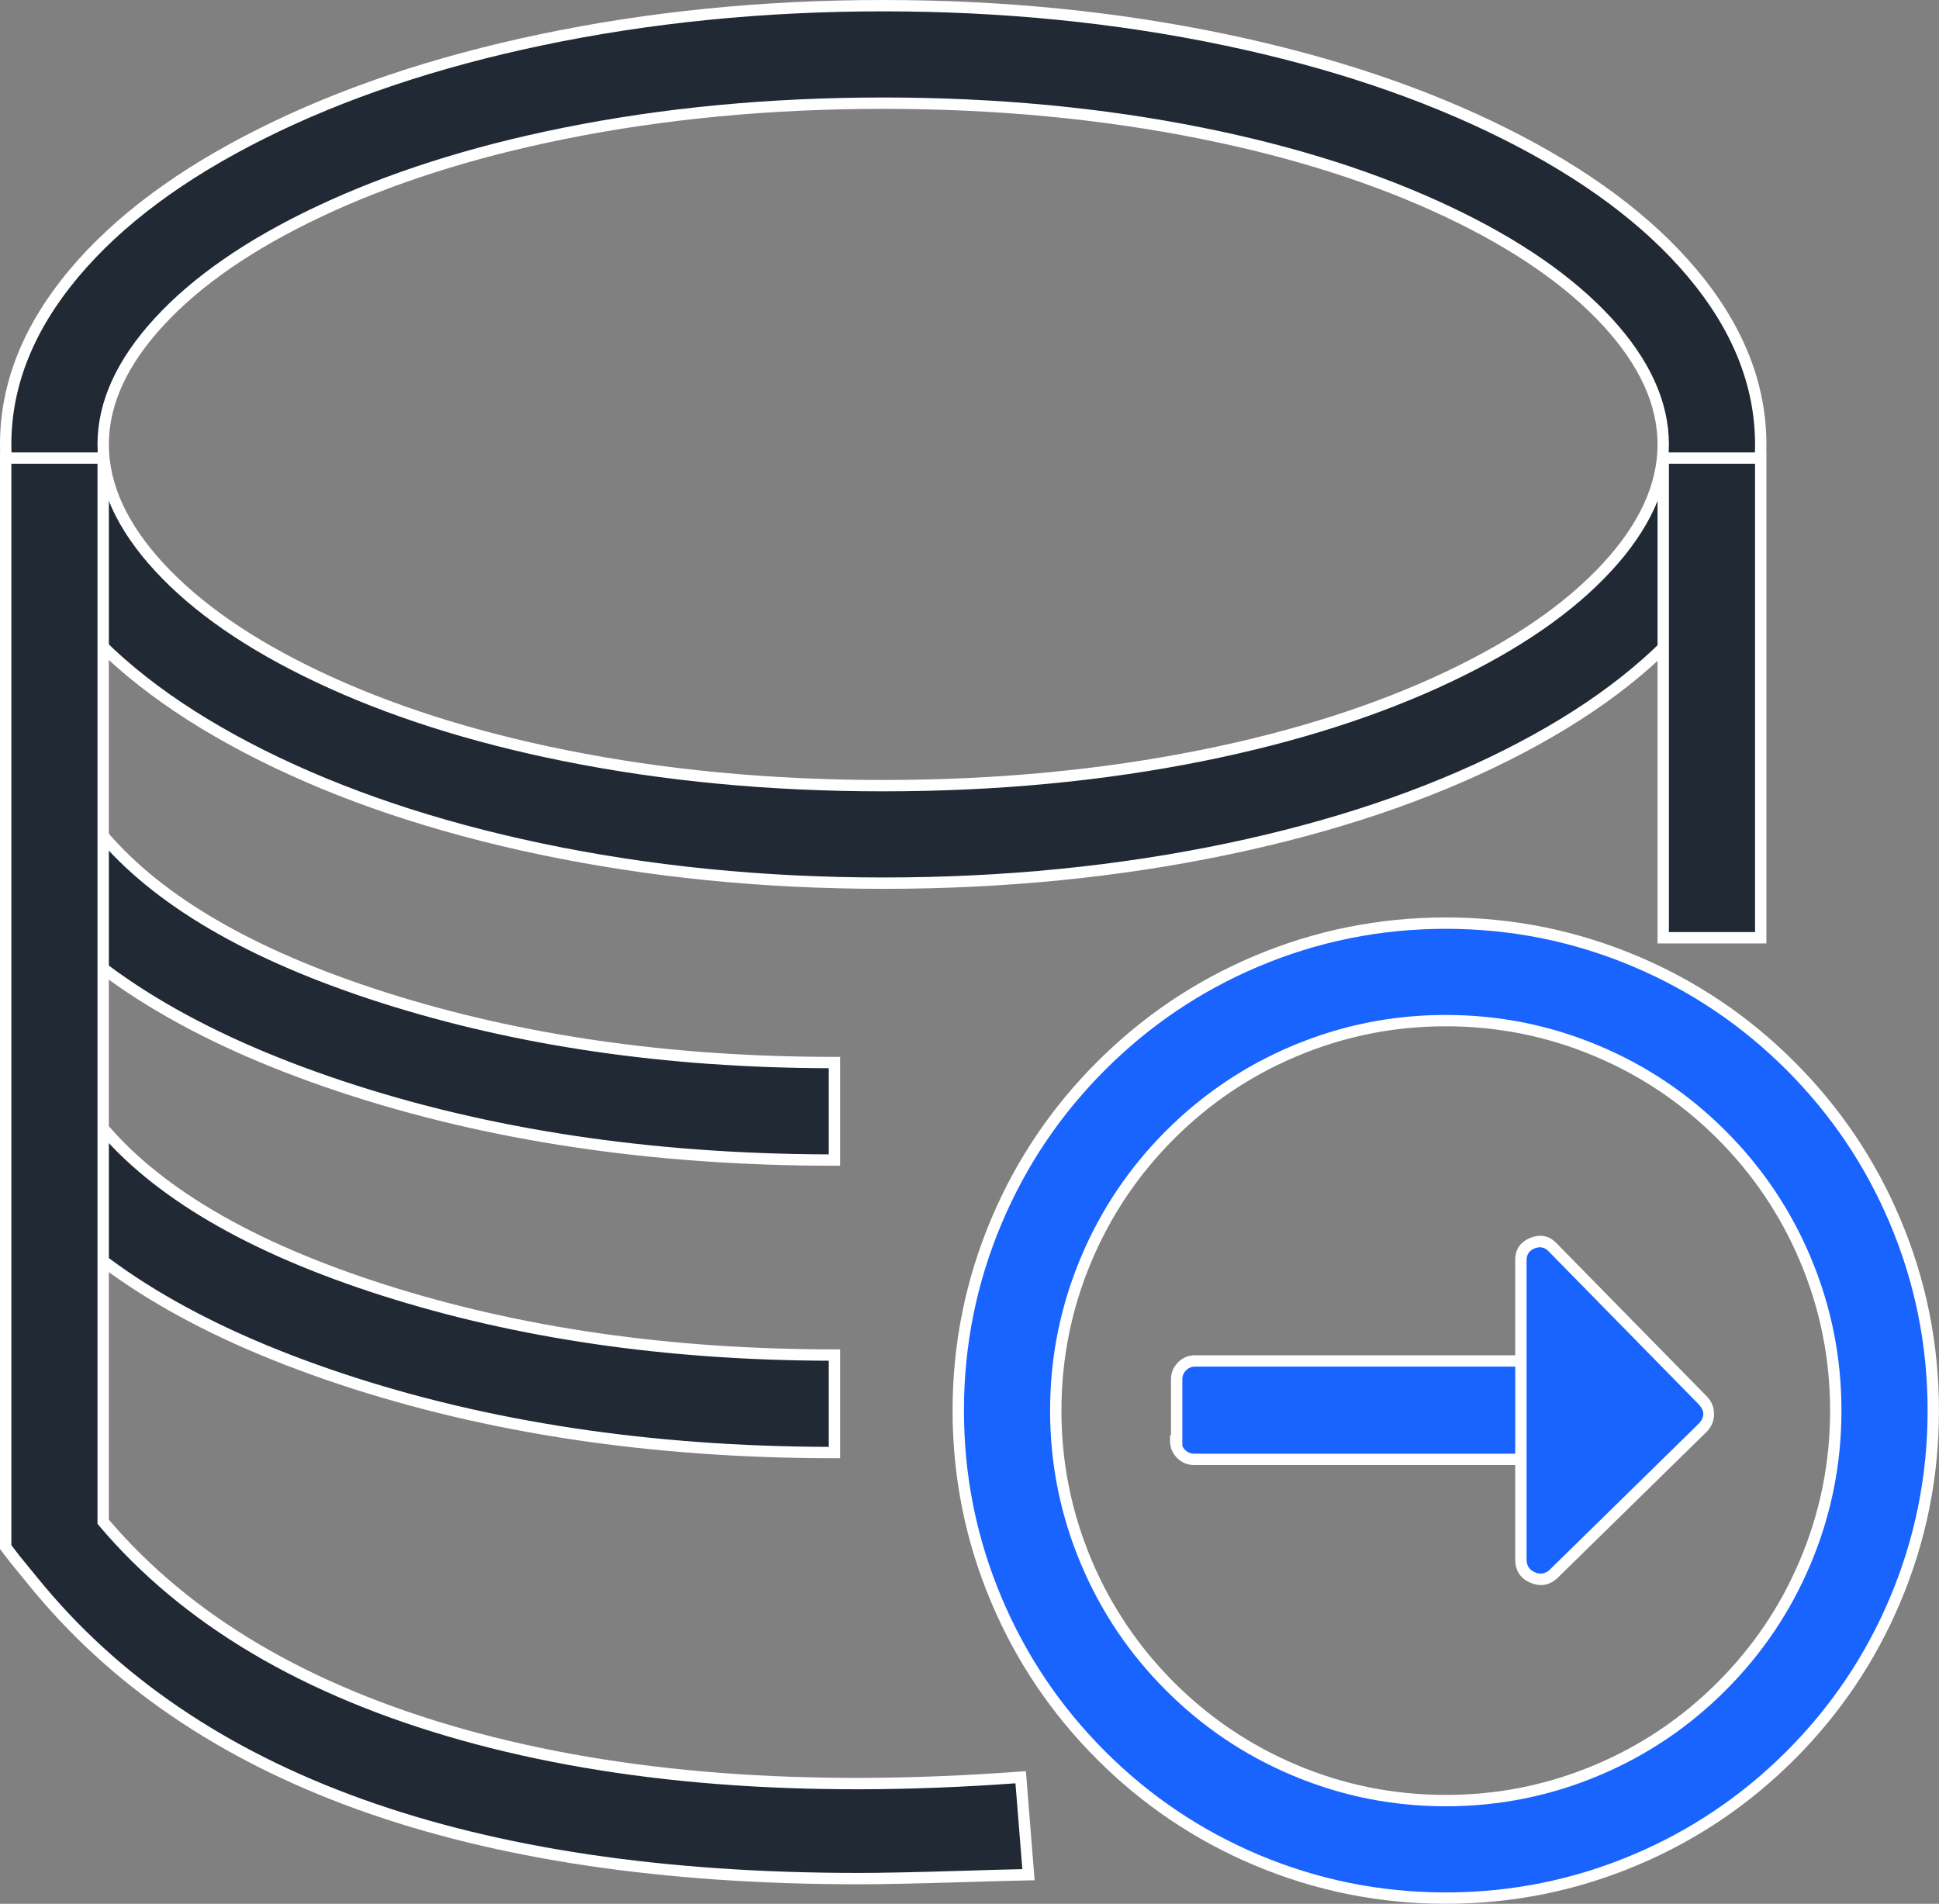 <svg xmlns="http://www.w3.org/2000/svg" xmlns:xlink="http://www.w3.org/1999/xlink" fill="none" version="1.1" width="51.228" height="50.3" viewBox="0 0 51.228 50.3"><rect x="0" y="0" width="51.228" height="50.3" fill="#808080" stroke="none"/><g><g><path d="M38.197,50.15C31.084,50.15,25.317,44.384,25.317,37.27C25.317,30.157,31.084,24.39,38.197,24.39C45.311,24.39,51.077,30.157,51.077,37.27C51.077,44.384,45.311,50.15,38.197,50.15ZM38.197,26.966C32.507,26.966,27.893,31.579,27.893,37.27C27.893,42.961,32.507,47.574,38.197,47.574C43.888,47.574,48.501,42.961,48.501,37.27C48.501,31.579,43.888,26.966,38.197,26.966Z" fill="#1963FE" fill-opacity="1" style="mix-blend-mode:passthrough"/><path d="M50.203,42.342Q51.227,39.921,51.227,37.27Q51.227,34.619,50.203,32.198Q49.214,29.86,47.411,28.057Q45.608,26.253,43.269,25.264Q40.848,24.24,38.197,24.24Q35.547,24.24,33.125,25.264Q30.787,26.253,28.984,28.057Q27.18,29.86,26.191,32.198Q25.167,34.619,25.167,37.27Q25.167,39.921,26.191,42.342Q27.18,44.68,28.984,46.484Q30.787,48.287,33.125,49.276Q35.547,50.3,38.197,50.3Q40.848,50.3,43.269,49.276Q45.608,48.287,47.411,46.484Q49.214,44.68,50.203,42.342ZM49.927,32.315Q50.927,34.68,50.927,37.27Q50.927,39.86,49.927,42.225Q48.961,44.51,47.199,46.272Q45.437,48.033,43.152,49Q40.787,50,38.197,50Q35.607,50,33.242,49Q30.958,48.033,29.196,46.272Q27.434,44.51,26.468,42.225Q25.467,39.86,25.467,37.27Q25.467,34.68,26.468,32.315Q27.434,30.031,29.196,28.269Q30.958,26.507,33.242,25.54Q35.607,24.54,38.197,24.54Q40.787,24.54,43.152,25.54Q45.437,26.507,47.199,28.269Q48.961,30.031,49.927,32.315ZM47.83,41.339Q48.651,39.397,48.651,37.27Q48.651,35.143,47.83,33.201Q47.036,31.325,45.589,29.878Q44.143,28.431,42.267,27.638Q40.324,26.816,38.197,26.816Q36.071,26.816,34.128,27.638Q32.252,28.431,30.805,29.878Q29.358,31.325,28.565,33.201Q27.743,35.143,27.743,37.27Q27.743,39.397,28.565,41.339Q29.358,43.215,30.805,44.662Q32.252,46.109,34.128,46.902Q36.071,47.724,38.197,47.724Q40.324,47.724,42.267,46.902Q44.143,46.109,45.589,44.662Q47.036,43.215,47.83,41.339ZM47.553,33.318Q48.351,35.204,48.351,37.27Q48.351,39.336,47.553,41.222Q46.783,43.045,45.377,44.45Q43.972,45.855,42.15,46.626Q40.263,47.424,38.197,47.424Q36.131,47.424,34.245,46.626Q32.423,45.855,31.017,44.45Q29.612,43.045,28.841,41.222Q28.043,39.336,28.043,37.27Q28.043,35.204,28.841,33.318Q29.612,31.496,31.017,30.09Q32.423,28.685,34.245,27.914Q36.131,27.116,38.197,27.116Q40.263,27.116,42.15,27.914Q43.972,28.685,45.377,30.09Q46.783,31.496,47.553,33.318Z" fill-rule="evenodd" fill="#FFFFFF" fill-opacity="1"/></g><g><path d="M23.334,23.334C10.454,23.334,0.15,18.182,0.15,11.742C0.15,5.302,10.454,0.15,23.334,0.15C36.214,0.15,46.518,5.302,46.518,11.742C46.518,18.182,36.343,23.334,23.334,23.334ZM23.334,2.726C10.995,2.726,2.726,7.389,2.726,11.742C2.726,16.095,10.995,20.758,23.334,20.758C35.673,20.758,43.942,16.095,43.942,11.742C43.942,7.389,35.673,2.726,23.334,2.726ZM22.046,38.378C12.463,38.378,4.014,35.57,0.536,31.216L2.546,29.594C5.508,33.303,13.339,35.802,22.046,35.802L22.046,38.378ZM22.046,30.65C12.463,30.65,4.014,27.842,0.536,23.489L2.546,21.866C5.508,25.575,13.339,28.074,22.046,28.074L22.046,30.65Z" fill="#212934" fill-opacity="1" style="mix-blend-mode:passthrough"/><path d="M44.84,16.366Q46.668,14.173,46.668,11.742Q46.668,9.314,44.821,7.117Q43.05,5.011,39.823,3.397Q36.606,1.788,32.421,0.909Q28.096,0,23.334,0Q18.572,0,14.247,0.909Q10.062,1.788,6.845,3.397Q3.617,5.011,1.846,7.117Q-0,9.314,-0,11.742Q-0,14.17,1.846,16.367Q3.617,18.473,6.845,20.087Q10.062,21.696,14.247,22.575Q18.572,23.484,23.334,23.484Q28.141,23.484,32.475,22.575Q36.664,21.697,39.871,20.087Q43.082,18.475,44.84,16.366ZM44.592,7.31Q46.368,9.423,46.368,11.742Q46.368,14.064,44.609,16.174Q42.892,18.235,39.737,19.819Q36.565,21.411,32.414,22.282Q28.11,23.184,23.334,23.184Q18.603,23.184,14.308,22.282Q10.162,21.41,6.979,19.819Q3.807,18.233,2.076,16.174Q0.3,14.061,0.3,11.742Q0.3,9.423,2.076,7.31Q3.807,5.251,6.979,3.665Q10.162,2.074,14.308,1.202Q18.603,0.3,23.334,0.3Q28.065,0.3,32.359,1.202Q36.506,2.074,39.689,3.665Q42.861,5.251,44.592,7.31ZM42.567,15.089Q44.092,13.436,44.092,11.742Q44.092,10.048,42.567,8.395Q41.057,6.758,38.329,5.466Q35.487,4.12,31.789,3.376Q27.816,2.576,23.334,2.576Q18.852,2.576,14.879,3.376Q11.181,4.12,8.339,5.466Q5.61,6.758,4.1,8.395Q2.576,10.048,2.576,11.742Q2.576,13.436,4.1,15.089Q5.61,16.726,8.339,18.018Q11.181,19.364,14.879,20.108Q18.852,20.908,23.334,20.908Q27.816,20.908,31.789,20.108Q35.487,19.364,38.329,18.018Q41.057,16.726,42.567,15.089ZM42.347,8.598Q43.792,10.165,43.792,11.742Q43.792,13.319,42.347,14.886Q40.876,16.48,38.201,17.747Q35.392,19.077,31.73,19.814Q27.786,20.608,23.334,20.608Q18.882,20.608,14.938,19.814Q11.276,19.077,8.467,17.747Q5.791,16.48,4.321,14.886Q2.876,13.319,2.876,11.742Q2.876,10.165,4.321,8.598Q5.791,7.004,8.467,5.737Q11.276,4.406,14.938,3.67Q18.882,2.876,23.334,2.876Q27.786,2.876,31.73,3.67Q35.392,4.406,38.201,5.737Q40.876,7.004,42.347,8.598ZM22.196,30.8L22.196,27.924L22.046,27.924Q15.542,27.924,10.187,26.218Q4.857,24.52,2.663,21.772L2.569,21.654L0.326,23.466L0.419,23.582Q3.054,26.881,8.954,28.844Q14.832,30.8,22.046,30.8L22.196,30.8ZM21.896,28.224L21.896,30.5Q14.819,30.479,9.049,28.559Q3.338,26.659,0.747,23.511L2.524,22.076Q4.792,24.814,10.096,26.504Q15.434,28.204,21.896,28.224ZM22.196,38.528L22.196,35.652L22.046,35.652Q15.542,35.652,10.187,33.946Q4.857,32.248,2.663,29.5L2.569,29.382L0.326,31.194L0.419,31.31Q3.054,34.609,8.954,36.572Q14.832,38.528,22.046,38.528L22.196,38.528ZM21.896,35.952Q15.434,35.932,10.096,34.232Q4.792,32.542,2.524,29.804L0.747,31.239Q3.338,34.387,9.049,36.287Q14.819,38.207,21.896,38.228L21.896,35.952Z" fill-rule="evenodd" fill="#FFFFFF" fill-opacity="1"/></g><g><path d="M43.942,12.103L46.518,12.103L46.518,24.777L43.942,24.777L43.942,12.103ZM22.69,49.635C12.643,49.635,5.147,47.059,0.871,41.778L0.408,41.212L0.15,40.877L0.15,12.103L2.726,12.103L2.726,40.207C7.079,45.359,15.606,47.806,26.966,46.956L27.172,49.532C25.704,49.558,24.184,49.635,22.69,49.635Z" fill="#212934" fill-opacity="1" style="mix-blend-mode:passthrough"/><path d="M25.418,49.729Q26.596,49.692,27.175,49.682L27.334,49.679L27.104,46.795L26.955,46.806Q18.499,47.439,12.259,45.688Q6.124,43.966,2.876,40.152L2.876,11.953L-0,11.953L-0,40.928L0.29,41.305L0.755,41.873Q7.162,49.785,22.69,49.785Q23.596,49.785,25.418,49.729ZM43.792,11.953L43.792,24.927L46.668,24.927L46.668,11.953L43.792,11.953ZM27.01,49.385Q26.436,49.397,25.408,49.429Q23.592,49.485,22.69,49.485Q7.305,49.485,0.988,41.684L0.525,41.118L0.3,40.826L0.3,12.253L2.576,12.253L2.576,40.262L2.611,40.304Q5.921,44.221,12.178,45.977Q18.414,47.727,26.828,47.117L27.01,49.385ZM44.092,24.627L46.368,24.627L46.368,12.253L44.092,12.253L44.092,24.627Z" fill-rule="evenodd" fill="#FFFFFF" fill-opacity="1"/></g><g><path d="M31.087,38.069L31.087,36.446C31.087,36.176,31.306,35.957,31.577,35.957L41.391,35.957L41.391,38.558L31.551,38.558C31.281,38.558,31.062,38.339,31.062,38.069L31.087,38.069Z" fill="#1963FE" fill-opacity="1" style="mix-blend-mode:passthrough"/><path d="M30.937,37.919L30.912,37.919L30.912,38.069Q30.912,38.334,31.099,38.521Q31.286,38.708,31.551,38.708L41.541,38.708L41.541,35.807L31.577,35.807Q31.312,35.807,31.125,35.994Q30.937,36.181,30.937,36.446L30.937,37.919ZM31.237,38.201Q31.262,38.26,31.311,38.309Q31.41,38.408,31.551,38.408L41.241,38.408L41.241,36.107L31.577,36.107Q31.436,36.107,31.337,36.206Q31.237,36.305,31.237,36.446L31.237,38.201Z" fill-rule="evenodd" fill="#FFFFFF" fill-opacity="1"/></g><g><path d="M44.999,37.708L41.032,41.598C40.883,41.725,40.675,41.758,40.495,41.681C40.314,41.605,40.193,41.433,40.182,41.237L40.182,33.303C40.18,33.1,40.303,32.918,40.492,32.844C40.68,32.769,40.895,32.819,41.032,32.968L44.999,37.012C45.179,37.209,45.179,37.511,44.999,37.708Z" fill="#1963FE" fill-opacity="1" style="mix-blend-mode:passthrough"/><path d="M45.284,37.36Q45.284,37.102,45.109,36.911L45.108,36.909L41.14,32.865Q40.844,32.543,40.437,32.704Q40.028,32.865,40.032,33.303L40.032,41.241L40.032,41.246Q40.056,41.658,40.436,41.819Q40.816,41.98,41.129,41.711L41.133,41.708L45.107,37.812L45.109,37.809Q45.284,37.618,45.284,37.36ZM44.89,37.115L40.923,33.071L40.921,33.069Q40.764,32.898,40.547,32.983Q40.33,33.069,40.332,33.303L40.332,41.232Q40.347,41.455,40.553,41.543Q40.76,41.631,40.93,41.487L44.891,37.604Q45.111,37.36,44.89,37.115Z" fill-rule="evenodd" fill="#FFFFFF" fill-opacity="1"/></g></g></svg>